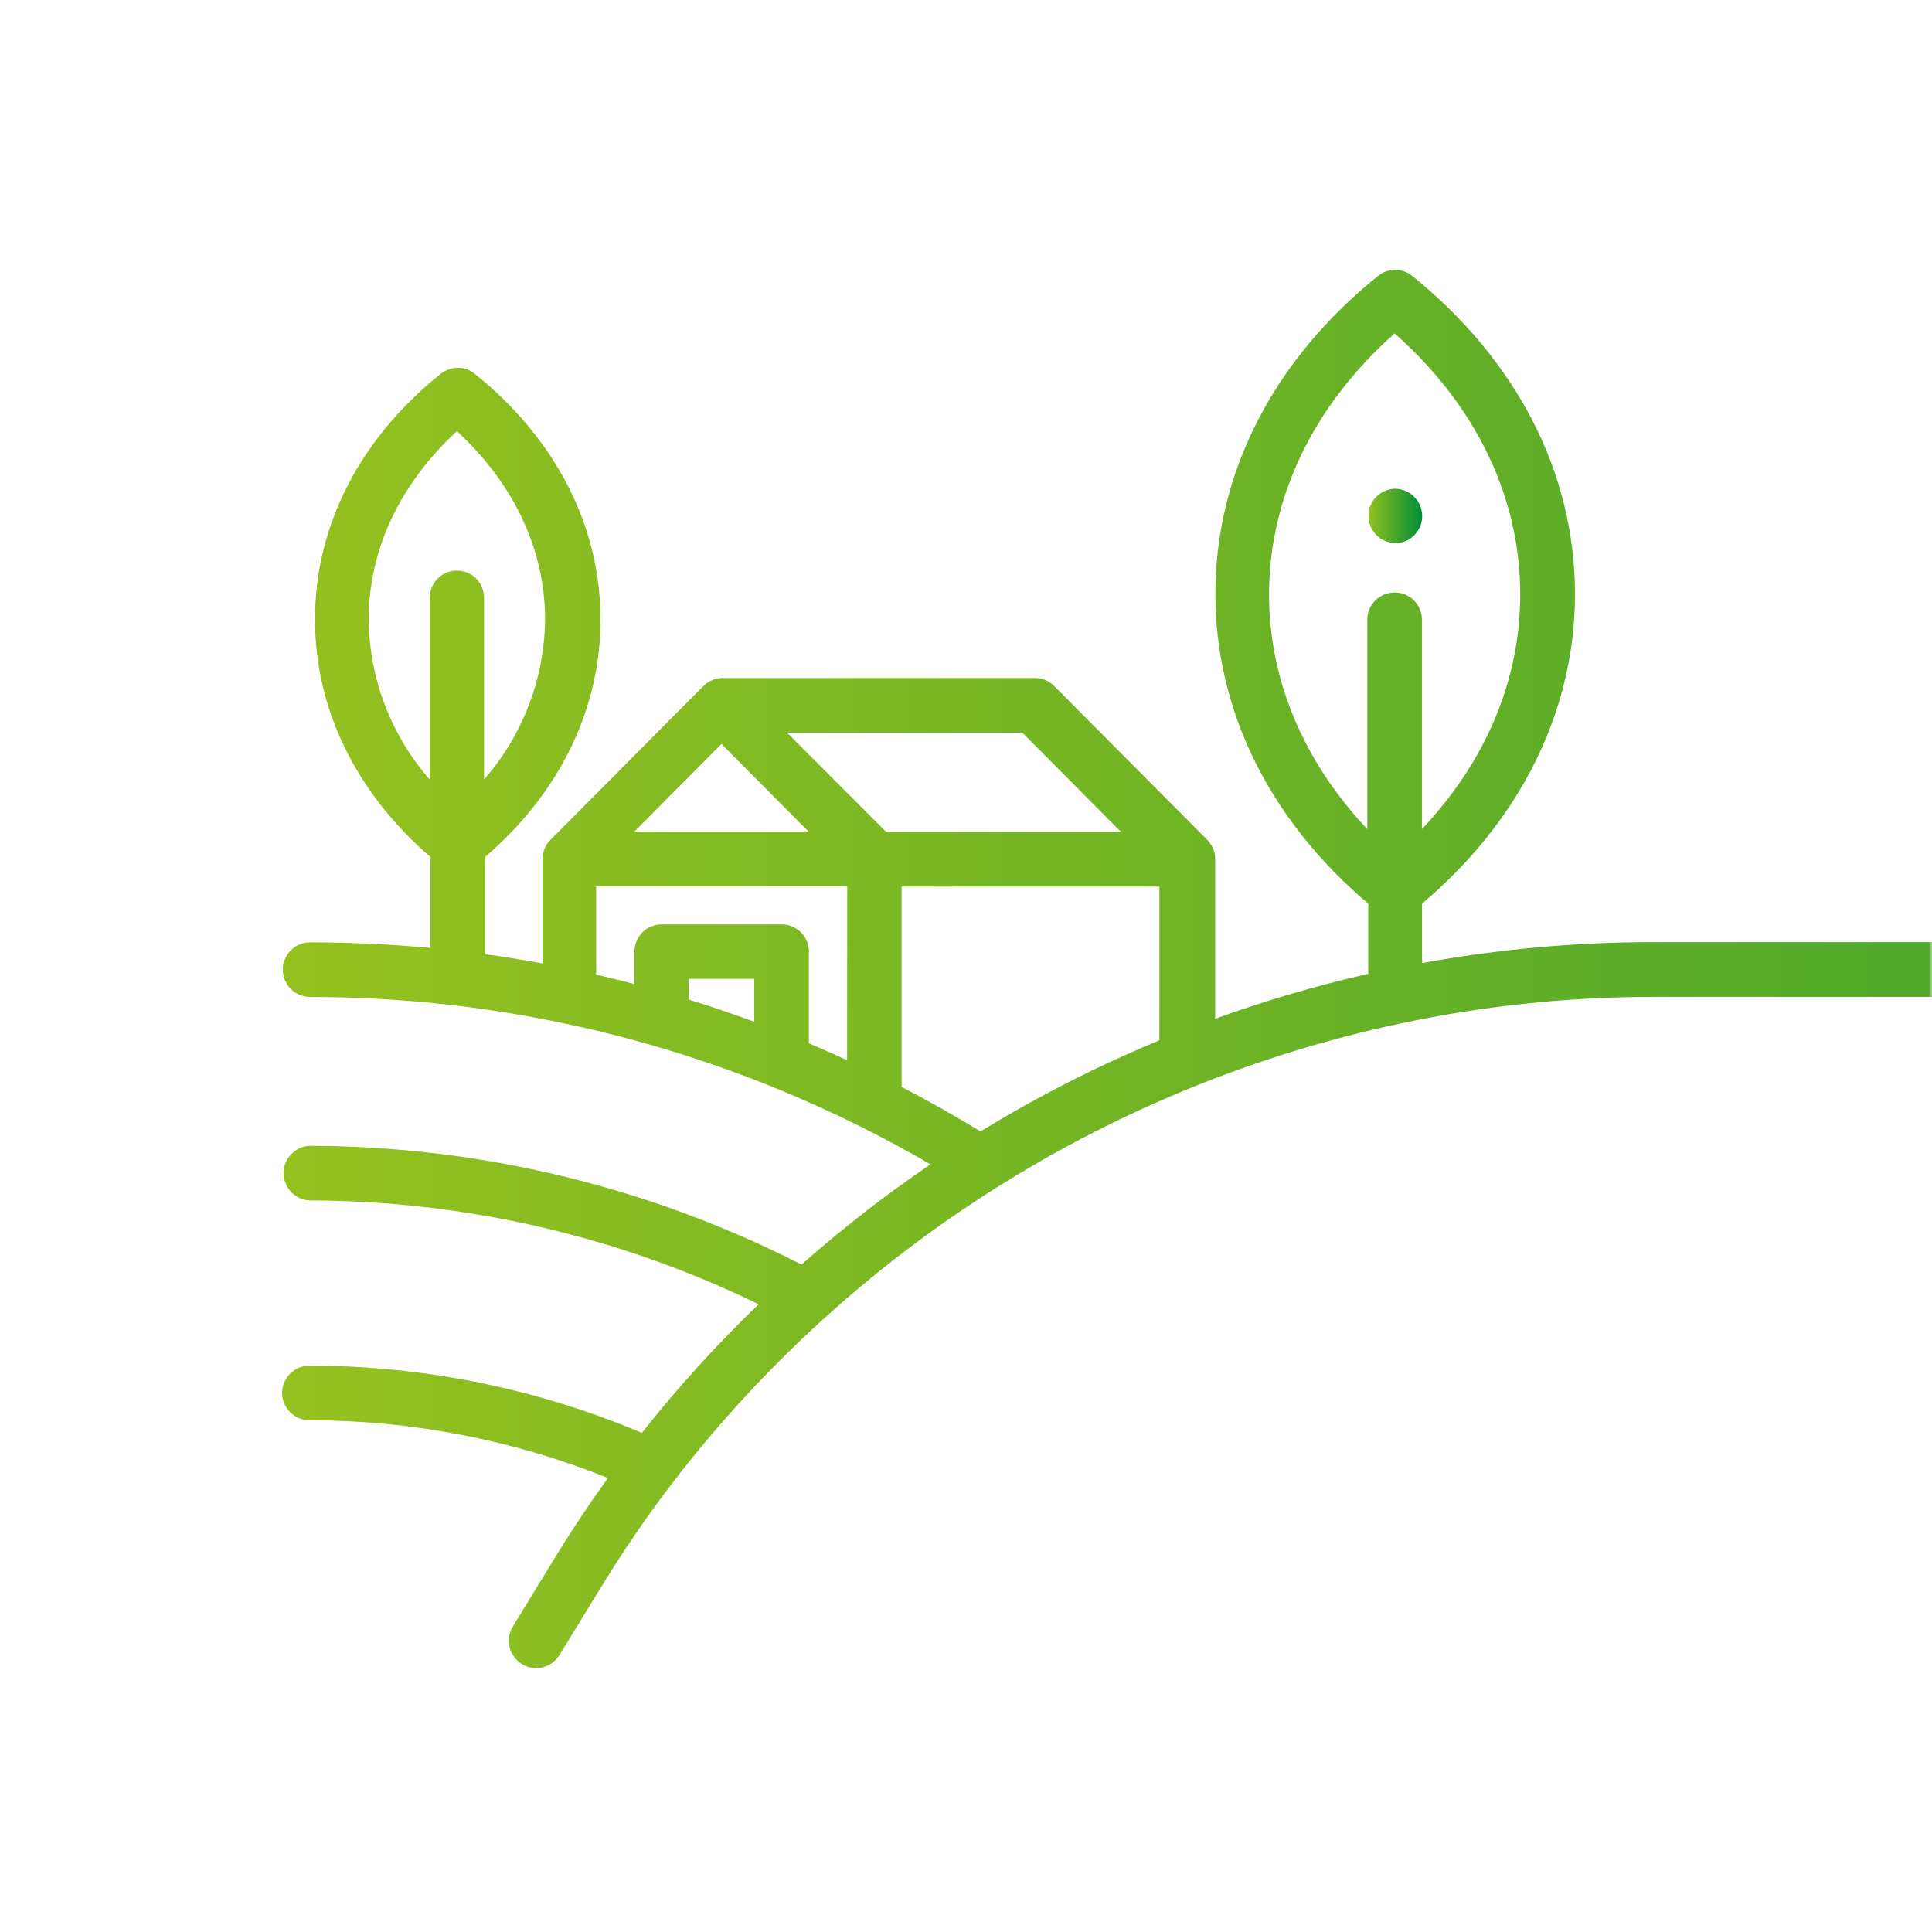 <svg xmlns="http://www.w3.org/2000/svg" width="315" height="315" viewBox="0 0 315 315" fill="none"><rect width="315" height="315" fill="white"></rect><mask id="mask0_138_16" style="mask-type:alpha" maskUnits="userSpaceOnUse" x="0" y="0" width="315" height="315"><rect width="315" height="315" fill="white"></rect></mask><g mask="url(#mask0_138_16)"><path d="M227.451 88.571C228.625 88.571 229.751 88.105 230.581 87.276C231.411 86.446 231.878 85.321 231.879 84.147C231.874 82.965 231.404 81.832 230.572 80.993C230.16 80.579 229.67 80.251 229.131 80.027C228.592 79.803 228.013 79.687 227.429 79.687C226.275 79.716 225.177 80.194 224.37 81.021C223.564 81.848 223.112 82.957 223.112 84.113C223.112 85.268 223.564 86.377 224.37 87.204C225.177 88.031 226.275 88.51 227.429 88.538L227.451 88.571Z" fill="url(#paint0_linear_138_16)"></path><path d="M614.54 153.608H269.876C269.764 153.608 269.649 153.608 269.533 153.608C256.897 153.608 244.287 154.752 231.856 157.025V147.333C247.951 133.717 256.789 115.862 256.789 96.847C256.789 77.186 247.342 58.769 230.24 44.971C229.455 44.343 228.48 44 227.474 44C226.469 44 225.494 44.343 224.709 44.971C207.552 58.755 198.159 77.172 198.159 96.847C198.159 115.862 207.008 133.717 223.081 147.333V158.773C214.62 160.702 206.286 163.152 198.126 166.107V140.079C198.128 139.496 198.014 138.918 197.792 138.378C197.57 137.839 197.243 137.349 196.831 136.936L171.884 111.858C171.472 111.441 170.981 111.109 170.441 110.883C169.9 110.657 169.319 110.54 168.733 110.54H117.846C116.658 110.544 115.52 111.017 114.681 111.858L89.745 136.936C89.333 137.349 89.006 137.839 88.784 138.378C88.563 138.918 88.45 139.496 88.453 140.079V157.08C85.343 156.531 82.236 155.982 79.104 155.587V139.714C91.274 129.248 97.911 115.585 97.911 100.994C97.911 85.794 90.632 71.579 77.4 60.938C76.615 60.309 75.64 59.966 74.634 59.966C73.629 59.966 72.654 60.309 71.869 60.938C58.596 71.568 51.358 85.794 51.358 100.994C51.358 115.541 57.995 129.193 70.165 139.714V154.557C63.665 153.953 57.13 153.648 50.559 153.641C49.378 153.641 48.246 154.11 47.411 154.945C46.576 155.779 46.107 156.912 46.107 158.093C46.107 159.273 46.576 160.406 47.411 161.241C48.246 162.075 49.378 162.544 50.559 162.544C86.094 162.539 120.995 171.956 151.705 189.835C144.361 194.835 137.339 200.293 130.68 206.175C105.871 193.518 78.429 186.886 50.578 186.816C49.416 186.845 48.312 187.327 47.5 188.159C46.688 188.991 46.234 190.107 46.234 191.269C46.234 192.432 46.688 193.548 47.5 194.38C48.312 195.212 49.416 195.694 50.578 195.723C75.912 195.783 100.906 201.569 123.689 212.647C116.878 219.202 110.517 226.21 104.649 233.622C87.498 226.382 69.069 222.655 50.452 222.662C49.271 222.662 48.139 223.131 47.304 223.966C46.469 224.801 46 225.933 46 227.114C46 228.295 46.469 229.427 47.304 230.262C48.139 231.097 49.271 231.566 50.452 231.566C67.125 231.567 83.644 234.762 99.116 240.978C96.033 245.261 93.112 249.653 90.355 254.152L83.573 265.271C82.983 266.278 82.812 267.476 83.097 268.608C83.382 269.739 84.1 270.714 85.096 271.321C86.092 271.929 87.287 272.121 88.424 271.856C89.56 271.592 90.547 270.892 91.173 269.907L97.966 258.843C101.482 253.068 105.296 247.48 109.392 242.1C109.559 241.925 109.708 241.732 109.837 241.527C139.225 203.366 181.229 176.903 228.338 166.87C241.872 163.99 255.671 162.537 269.509 162.534H614.575C615.749 162.534 616.874 162.067 617.704 161.238C618.534 160.408 619 159.282 619 158.109C619 156.936 618.534 155.81 617.704 154.98C616.874 154.151 615.749 153.684 614.575 153.684L614.54 153.608ZM74.49 93.029C73.317 93.029 72.191 93.495 71.362 94.325C70.532 95.154 70.066 96.28 70.066 97.453V127.096C63.744 119.87 60.213 110.622 60.111 101.021C60.111 89.661 65.188 78.896 74.49 70.3C83.806 78.874 88.873 89.661 88.873 101.021C88.766 110.621 85.236 119.868 78.918 127.096V97.475C78.922 96.596 78.666 95.735 78.18 95.001C77.694 94.268 77.001 93.696 76.189 93.358C75.65 93.138 75.073 93.026 74.49 93.029ZM117.635 121.299L131.861 135.613H103.398L117.635 121.299ZM122.979 166.587C119.438 165.295 115.875 164.079 112.291 162.973V159.597H122.979V166.587ZM138.11 172.851C136.054 171.907 133.978 170.992 131.882 170.106V155.142C131.882 153.969 131.416 152.843 130.587 152.013C129.757 151.184 128.631 150.717 127.458 150.717H107.866C106.693 150.717 105.567 151.184 104.738 152.013C103.908 152.843 103.442 153.969 103.442 155.142V160.431C101.361 159.899 99.294 159.391 97.203 158.902V144.523H138.135L138.11 172.851ZM128.334 119.461H166.686L182.77 135.632H144.484L128.334 119.461ZM189.033 169.618C181.386 172.78 173.934 176.397 166.719 180.448C164.407 181.741 162.129 183.091 159.857 184.464C155.648 181.902 151.364 179.487 147.003 177.218V144.556H189.041L189.033 169.618ZM227.352 96.608C226.179 96.608 225.053 97.074 224.224 97.904C223.394 98.734 222.928 99.859 222.928 101.032V135.182C212.539 124.176 206.91 110.845 206.91 96.929C206.91 81.097 214.145 66.109 227.385 54.361C240.661 66.109 247.864 81.097 247.864 96.929C247.864 110.878 242.231 124.176 231.832 135.182V101.038C231.838 99.866 231.378 98.74 230.555 97.907C229.732 97.073 228.612 96.6 227.44 96.591L227.352 96.608Z" fill="url(#paint1_linear_138_16)"></path></g><defs><linearGradient id="paint0_linear_138_16" x1="222.95" y1="84.13" x2="231.857" y2="84.13" gradientUnits="userSpaceOnUse"><stop stop-color="#95C11F"></stop><stop offset="1" stop-color="#008D36"></stop></linearGradient><linearGradient id="paint1_linear_138_16" x1="46" y1="158.027" x2="618.997" y2="158.027" gradientUnits="userSpaceOnUse"><stop stop-color="#95C11F"></stop><stop offset="1" stop-color="#008D36"></stop></linearGradient></defs></svg>
